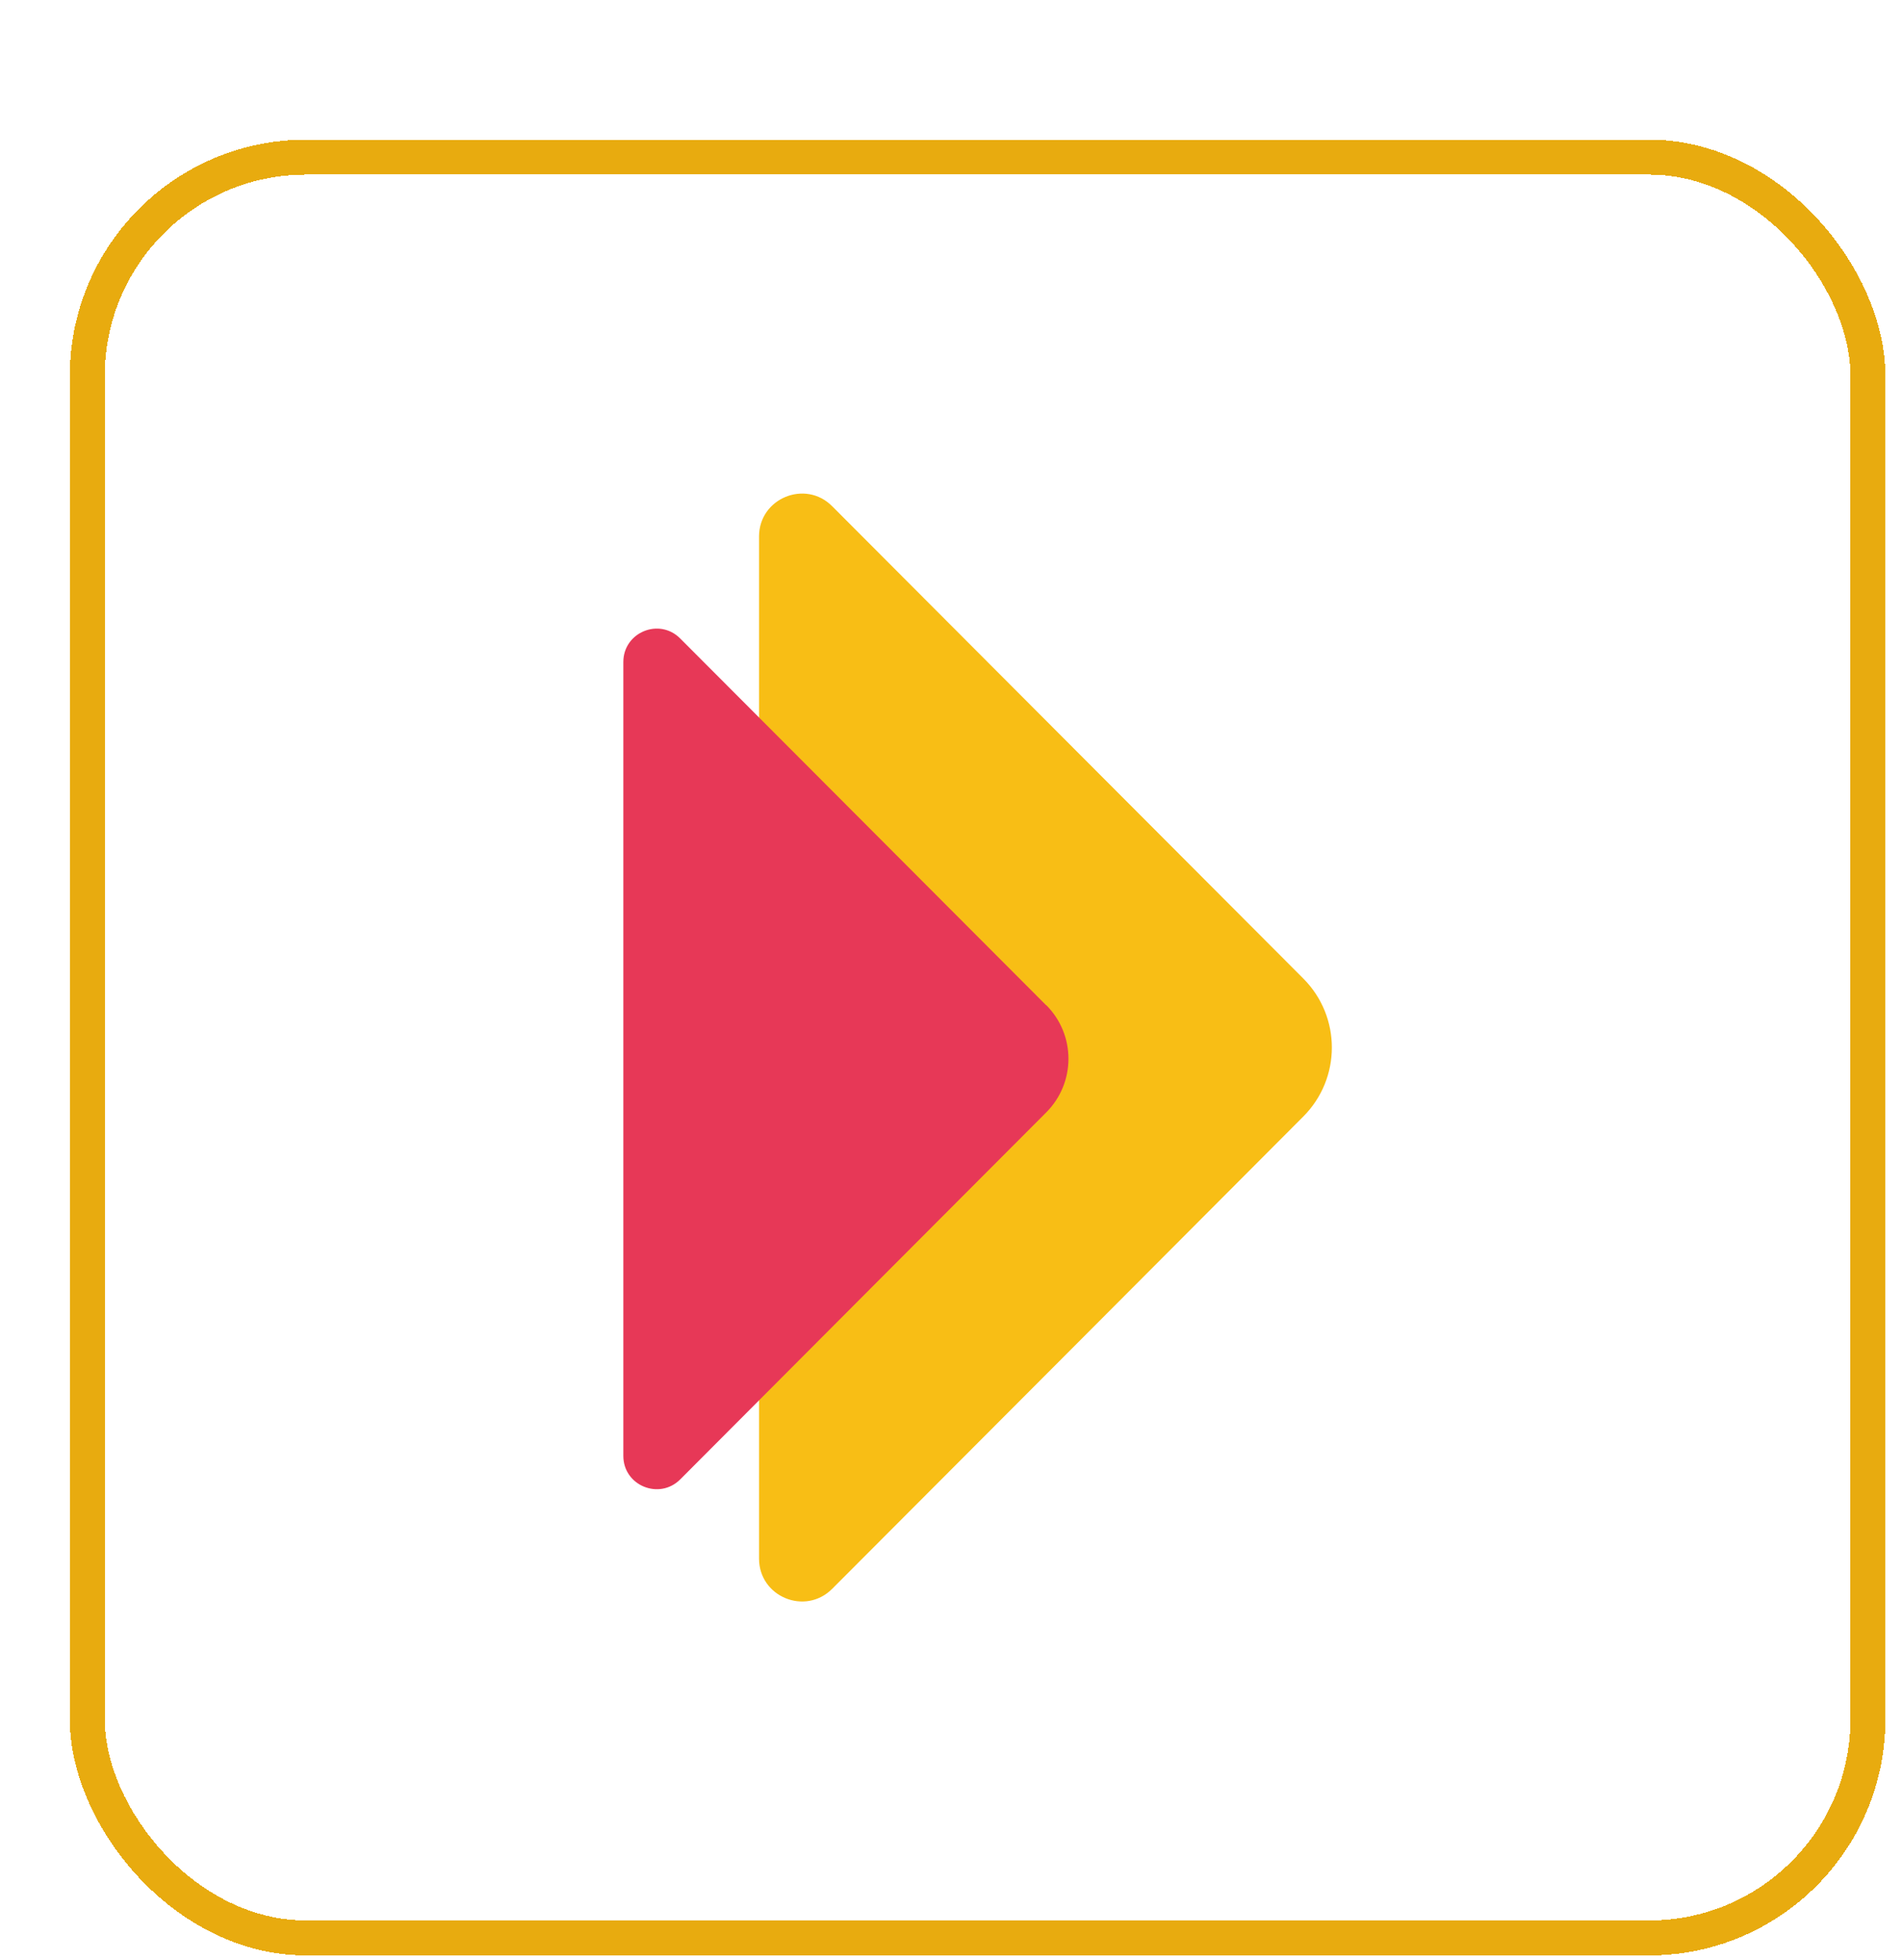 <svg width="66" height="68" viewBox="0 0 66 68" fill="none" xmlns="http://www.w3.org/2000/svg">
<g filter="url(#filter0_d_23_2047)">
<rect width="63" height="63" rx="8.195" fill="white" shape-rendering="crispEdges"/>
<rect x="0.606" y="0.606" width="61.788" height="61.788" rx="7.589" stroke="#E8AB0F" stroke-width="1.212" shape-rendering="crispEdges"/>
<path d="M42.799 29.103C44.124 30.428 44.124 32.572 42.799 33.897L35.466 41.25L26.454 50.282C25.516 51.22 23.916 50.557 23.916 49.232V13.768C23.916 12.443 25.523 11.781 26.454 12.719L42.799 29.103Z" fill="#F8BE15"/>
<path d="M33.88 30.027C34.91 31.057 34.91 32.723 33.88 33.753L28.18 39.466L21.182 46.484C20.454 47.212 19.207 46.7 19.207 45.67V18.123C19.207 17.093 20.454 16.575 21.182 17.309L33.88 30.034V30.027Z" fill="#E73857"/>
</g>
<defs>
<filter id="filter0_d_23_2047" x="0" y="0" width="65.423" height="67.846" filterUnits="userSpaceOnUse" color-interpolation-filters="sRGB">
<feFlood flood-opacity="0" result="BackgroundImageFix"/>
<feColorMatrix in="SourceAlpha" type="matrix" values="0 0 0 0 0 0 0 0 0 0 0 0 0 0 0 0 0 0 127 0" result="hardAlpha"/>
<feOffset dx="2.423" dy="4.846"/>
<feComposite in2="hardAlpha" operator="out"/>
<feColorMatrix type="matrix" values="0 0 0 0 0.91 0 0 0 0 0.671 0 0 0 0 0.059 0 0 0 1 0"/>
<feBlend mode="normal" in2="BackgroundImageFix" result="effect1_dropShadow_23_2047"/>
<feBlend mode="normal" in="SourceGraphic" in2="effect1_dropShadow_23_2047" result="shape"/>
</filter>
</defs>
</svg>
